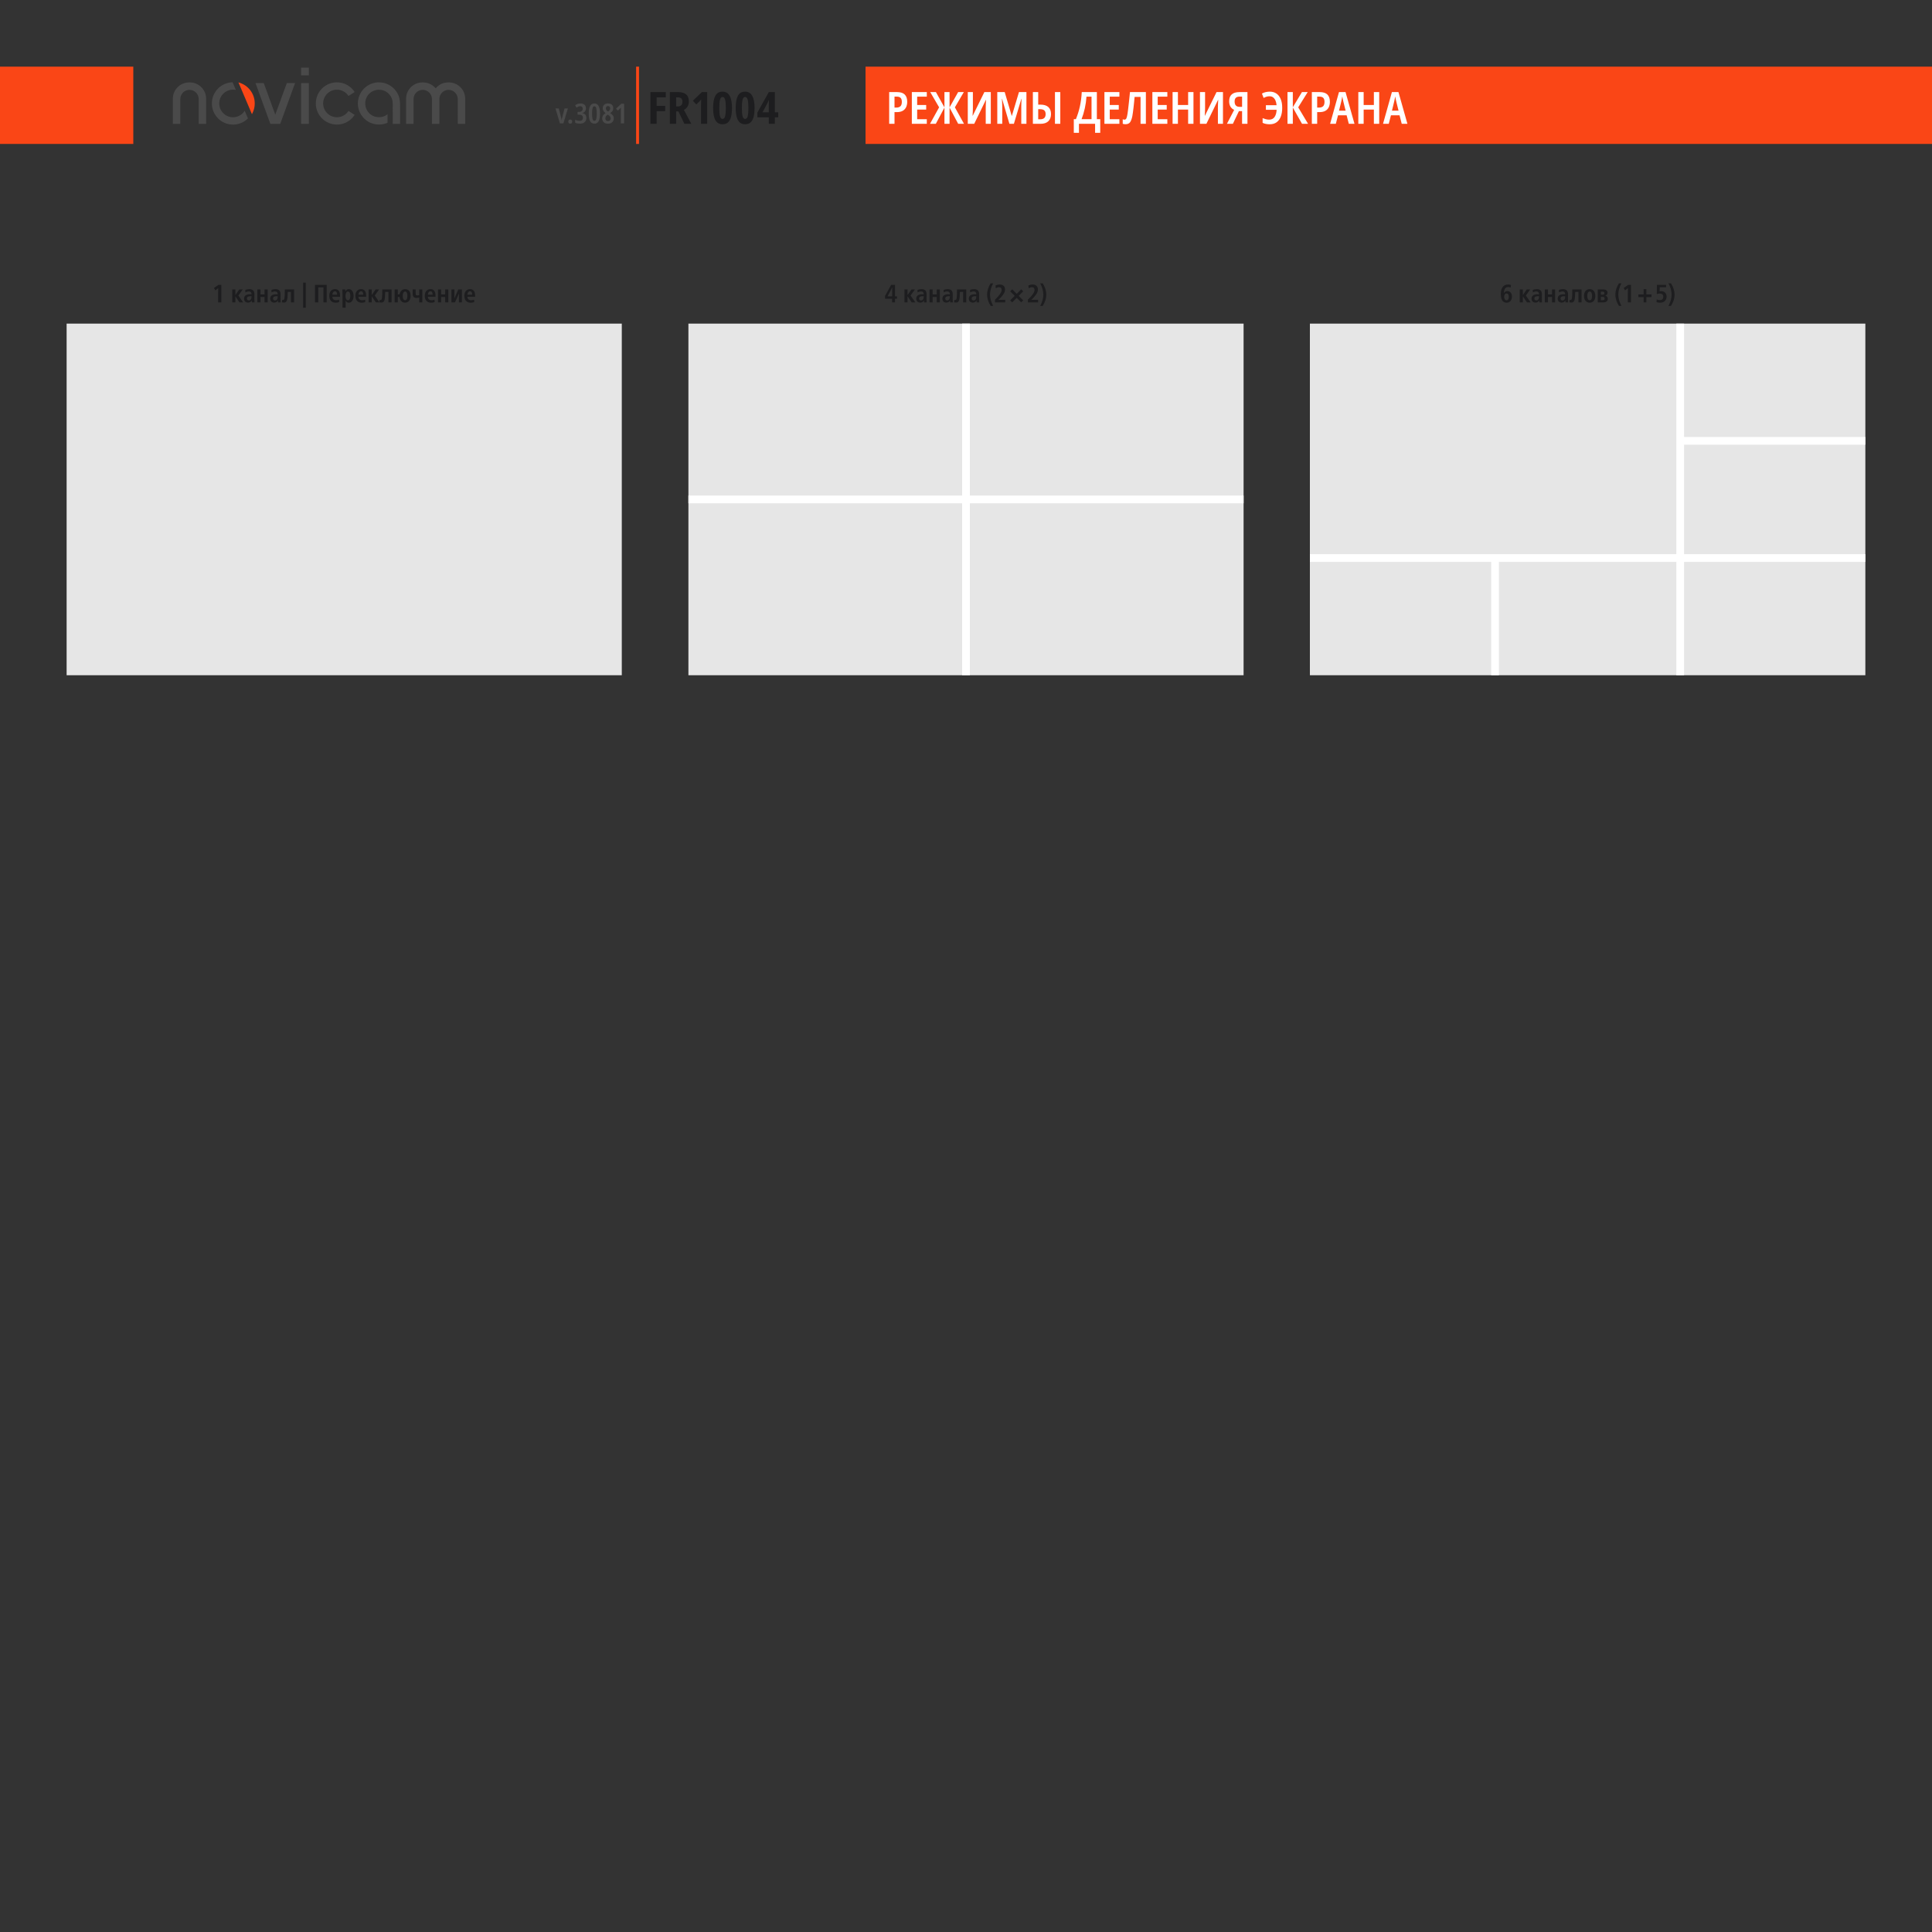 <svg xmlns="http://www.w3.org/2000/svg" xmlns:xlink="http://www.w3.org/1999/xlink" width="2000" height="2000" viewBox="0 0 2000 2000"><rect x="0" y="0" width="2000" height="2000" fill="#333333" stroke="none"/><path d="M1000 517h287.356v182h-287.356v-182zm-287.356 0h287.356v182h-287.356v-182zm287.356-182h287.356v182h-287.356v-182zm-287.356 0h287.356v182h-287.356v-182zm-643.678 0h574.713v364h-574.713v-364z" fill="#E6E6E6"/><path fill="#fff" d="M996 335h8v22.75h-8zM996 357.75h8v22.75h-8zM996 380.5h8v22.75h-8zM996 403.25h8v22.75h-8zM996 426h8v22.75h-8zM996 448.75h8v22.75h-8zM996 471.5h8v22.75h-8zM996 494.25h8v18.75h-8zM712.644 513h143.678v8h-143.678zM856.322 513h143.678v8h-143.678zM1000 513h143.678v8h-143.678zM996 521h8v18.75h-8zM1143.678 513h143.679v8h-143.679zM996 539.75h8v22.75h-8zM996 562.5h8v22.75h-8zM996 585.25h8v22.75h-8zM996 608h8v22.75h-8zM996 630.75h8v22.75h-8zM996 653.5h8v22.75h-8zM996 676.25h8v22.75h-8z"/><g fill="#1D1D1F"><path d="M229.132 313.01h-3.328v-10.01c0-1.534.078-3.796.13-4.732h-.052c-.494.442-1.664 1.404-2.938 2.314l-1.456-2.418 4.68-3.302h2.964v18.148zM240.441 299.646h3.224v5.824l4.03-5.824h3.563l-4.473 6.292 4.889 7.072h-3.744l-4.265-6.266v6.266h-3.224v-13.364zM252.661 309.109c0-2.912 2.236-4.472 6.084-4.472.442 0 1.118.026 1.664.078v-.104c0-1.924-.91-2.938-2.756-2.938-1.196 0-2.548.364-3.614 1.066l-.13-2.548c1.222-.598 2.86-.884 4.264-.884 3.848 0 5.2 2.158 5.2 5.46 0 1.3-.052 3.328-.052 4.108 0 1.56.052 3.12.13 4.134h-2.73c-.026-.208-.052-.65-.052-1.04 0-.286 0-.676.026-1.04h-.052c-.702 1.456-1.976 2.314-3.874 2.314-2.6.001-4.108-1.663-4.108-4.134zm7.775-2.443c-.234-.026-.598-.052-1.066-.052-2.47 0-3.77.806-3.77 2.418 0 1.144.728 2.002 1.95 2.002 2.079 0 2.886-1.846 2.886-4.368zM266.415 299.646h3.224v5.174h4.212v-5.174h3.224v13.364h-3.224v-5.59h-4.212v5.59h-3.224v-13.364zM279.727 309.109c0-2.912 2.236-4.472 6.084-4.472.442 0 1.118.026 1.664.078v-.104c0-1.924-.91-2.938-2.756-2.938-1.196 0-2.548.364-3.614 1.066l-.13-2.548c1.222-.598 2.86-.884 4.264-.884 3.848 0 5.2 2.158 5.2 5.46 0 1.3-.052 3.328-.052 4.108 0 1.56.052 3.12.13 4.134h-2.73c-.026-.208-.052-.65-.052-1.04 0-.286 0-.676.026-1.04h-.052c-.702 1.456-1.976 2.314-3.874 2.314-2.601.001-4.108-1.663-4.108-4.134zm7.774-2.443c-.234-.026-.598-.052-1.066-.052-2.47 0-3.77.806-3.77 2.418 0 1.144.728 2.002 1.95 2.002 2.08 0 2.886-1.846 2.886-4.368zM291.868 312.958l.182-2.496c.208.078.494.13.78.13 1.638 0 2.002-1.17 2.028-10.946h9.568v13.364h-3.224v-10.816h-3.328c-.182 8.84-.832 10.999-4.16 10.999-.52-.001-1.482-.131-1.846-.235zM313.786 292.573h2.756v26.001h-2.756v-26.001zM326.083 294.861h12.09v18.148h-3.354v-15.497h-5.382v15.497h-3.354v-18.148zM340.877 306.224c0-4.212 2.288-6.917 5.824-6.917 3.562 0 5.304 2.366 5.304 6.734 0 .338-.026.936-.052 1.222h-7.904c.078 2.002 1.378 3.562 3.822 3.562 1.17 0 2.054-.208 3.094-.65l.104 2.574c-.988.364-2.158.598-3.458.598-4.394.001-6.734-2.729-6.734-7.123zm8.139-1.144c0-2.236-.78-3.588-2.314-3.588-1.43 0-2.522 1.404-2.652 3.588h4.966zM354.553 303.545c0-1.222-.026-2.938-.13-3.9h3.042c.078.598.104 1.378.13 1.976h.052c.624-1.456 1.768-2.314 3.432-2.314 3.042 0 4.94 2.86 4.94 6.942 0 4.03-1.82 7.098-4.836 7.098-1.664 0-2.756-.754-3.38-2.08h-.052c.052.702.078 2.158.078 3.146v4.108h-3.276v-14.976zm8.113 2.783c0-2.626-.832-4.524-2.444-4.524-1.638 0-2.6 2.054-2.6 4.602 0 2.496.936 4.499 2.6 4.499 1.56-.001 2.444-2.03 2.444-4.577zM367.891 306.224c0-4.212 2.288-6.917 5.824-6.917 3.562 0 5.304 2.366 5.304 6.734 0 .338-.026.936-.052 1.222h-7.904c.078 2.002 1.378 3.562 3.822 3.562 1.17 0 2.054-.208 3.094-.65l.104 2.574c-.988.364-2.158.598-3.458.598-4.394.001-6.734-2.729-6.734-7.123zm8.138-1.144c0-2.236-.78-3.588-2.314-3.588-1.43 0-2.522 1.404-2.652 3.588h4.966zM381.593 299.646h3.225v5.824l4.03-5.824h3.562l-4.472 6.292 4.888 7.072h-3.744l-4.264-6.266v6.266h-3.225v-13.364zM392.772 312.958l.182-2.496c.208.078.494.13.78.13 1.638 0 2.002-1.17 2.028-10.946h9.568v13.364h-3.224v-10.816h-3.328c-.182 8.84-.832 10.999-4.16 10.999-.519-.001-1.481-.131-1.846-.235zM413.599 307.394h-1.82v5.616h-3.224v-13.364h3.224v5.174h1.872c.468-2.938 2.393-5.486 5.694-5.486 4.082 0 5.72 3.146 5.72 6.917 0 3.64-1.742 7.046-5.72 7.046-3.718-.001-5.408-2.705-5.746-5.903zm8.112-1.144c0-1.534-.234-4.472-2.366-4.472-2.08 0-2.418 3.016-2.418 4.472 0 1.56.312 4.576 2.418 4.576 2.054 0 2.366-3.068 2.366-4.576zM433.982 308.043c-.442.182-1.976.416-2.912.416-2.21 0-3.874-1.066-3.874-4.368v-4.446h3.12v4.238c0 1.326.416 1.924 1.768 1.924.338 0 1.378-.13 1.898-.234v-5.928h3.224v13.364h-3.224v-4.966zM439.729 306.224c0-4.212 2.288-6.917 5.824-6.917 3.562 0 5.304 2.366 5.304 6.734 0 .338-.026.936-.052 1.222h-7.905c.078 2.002 1.378 3.562 3.822 3.562 1.17 0 2.054-.208 3.094-.65l.104 2.574c-.988.364-2.158.598-3.458.598-4.394.001-6.733-2.729-6.733-7.123zm8.138-1.144c0-2.236-.78-3.588-2.314-3.588-1.43 0-2.522 1.404-2.652 3.588h4.966zM453.431 299.646h3.224v5.174h4.212v-5.174h3.224v13.364h-3.224v-5.59h-4.212v5.59h-3.224v-13.364zM467.314 299.646h3.094v5.07c0 1.222-.078 3.068-.104 4.212l4.16-9.282h3.692v13.364h-3.094v-5.538c0-1.43.052-2.522.104-3.563l-4.212 9.101h-3.64v-13.364zM480.678 306.224c0-4.212 2.288-6.917 5.824-6.917 3.562 0 5.304 2.366 5.304 6.734 0 .338-.026.936-.052 1.222h-7.904c.078 2.002 1.378 3.562 3.822 3.562 1.17 0 2.054-.208 3.094-.65l.104 2.574c-.988.364-2.158.598-3.458.598-4.394.001-6.734-2.729-6.734-7.123zm8.138-1.144c0-2.236-.78-3.588-2.314-3.588-1.43 0-2.522 1.404-2.652 3.588h4.966z"/></g><g fill="#1D1D1F"><path d="M926.53 306.795h2.028v2.444h-2.028v3.77h-3.042v-3.77h-7.307v-2.886l6.345-11.492h4.004v11.934zm-2.99-4.212c0-1.508.026-3.432.078-5.123h-.052c-.442 1.118-1.561 3.328-4.811 9.334h4.784v-4.211zM936.279 299.646h3.224v5.824l4.03-5.824h3.563l-4.473 6.292 4.889 7.072h-3.744l-4.265-6.266v6.266h-3.224v-13.364zM948.499 309.109c0-2.912 2.236-4.472 6.084-4.472.442 0 1.118.026 1.664.078v-.104c0-1.924-.91-2.938-2.756-2.938-1.196 0-2.548.364-3.614 1.066l-.13-2.548c1.222-.598 2.86-.884 4.264-.884 3.848 0 5.2 2.158 5.2 5.46 0 1.3-.052 3.328-.052 4.108 0 1.56.052 3.12.13 4.134h-2.73c-.026-.208-.052-.65-.052-1.04 0-.286 0-.676.026-1.04h-.052c-.702 1.456-1.976 2.314-3.874 2.314-2.6.001-4.108-1.663-4.108-4.134zm7.774-2.443c-.234-.026-.598-.052-1.066-.052-2.47 0-3.77.806-3.77 2.418 0 1.144.728 2.002 1.95 2.002 2.08 0 2.886-1.846 2.886-4.368zM962.253 299.646h3.224v5.174h4.212v-5.174h3.224v13.364h-3.224v-5.59h-4.212v5.59h-3.224v-13.364zM975.564 309.109c0-2.912 2.236-4.472 6.084-4.472.442 0 1.118.026 1.664.078v-.104c0-1.924-.91-2.938-2.756-2.938-1.196 0-2.548.364-3.614 1.066l-.13-2.548c1.222-.598 2.86-.884 4.264-.884 3.848 0 5.2 2.158 5.2 5.46 0 1.3-.052 3.328-.052 4.108 0 1.56.052 3.12.13 4.134h-2.73c-.026-.208-.052-.65-.052-1.04 0-.286 0-.676.026-1.04h-.052c-.702 1.456-1.976 2.314-3.874 2.314-2.6.001-4.108-1.663-4.108-4.134zm7.775-2.443c-.234-.026-.598-.052-1.066-.052-2.47 0-3.77.806-3.77 2.418 0 1.144.728 2.002 1.95 2.002 2.08 0 2.886-1.846 2.886-4.368zM987.706 312.958l.182-2.496c.208.078.494.13.78.13 1.638 0 2.002-1.17 2.028-10.946h9.568v13.364h-3.224v-10.816h-3.328c-.182 8.84-.832 10.999-4.16 10.999-.52-.001-1.482-.131-1.846-.235zM1002.916 309.109c0-2.912 2.236-4.472 6.084-4.472.442 0 1.118.026 1.664.078v-.104c0-1.924-.91-2.938-2.756-2.938-1.196 0-2.548.364-3.614 1.066l-.13-2.548c1.222-.598 2.86-.884 4.264-.884 3.849 0 5.201 2.158 5.201 5.46 0 1.3-.053 3.328-.053 4.108 0 1.56.053 3.12.13 4.134h-2.729c-.026-.208-.053-.65-.053-1.04 0-.286 0-.676.026-1.04h-.052c-.702 1.456-1.977 2.314-3.874 2.314-2.6.001-4.108-1.663-4.108-4.134zm7.774-2.443c-.234-.026-.599-.052-1.066-.052-2.47 0-3.77.806-3.77 2.418 0 1.144.728 2.002 1.95 2.002 2.081 0 2.886-1.846 2.886-4.368zM1025.536 293.275h2.6c-2.184 4.134-3.25 7.878-3.25 11.701 0 3.848 1.066 7.566 3.25 11.674h-2.6c-2.314-3.614-3.692-7.541-3.692-11.701s1.378-8.06 3.692-11.674zM1030.579 295.511c1.222-.624 2.834-.988 4.42-.988 3.12 0 5.435 1.69 5.435 5.226 0 2.288-1.04 4.342-3.848 7.593-1.223 1.378-2.185 2.34-3.017 3.016v.052c1.222-.052 2.938-.052 3.952-.052h3.094v2.652h-10.608v-2.73c4.915-4.784 6.891-7.749 6.891-10.167 0-1.924-.962-2.782-2.601-2.782-1.117 0-2.287.364-3.458 1.066l-.26-2.886zM1047.817 299.515l4.681 4.68 4.653-4.68 2.055 2.054-4.654 4.706 4.654 4.68-2.055 2.028-4.68-4.654-4.654 4.654-2.08-2.028 4.681-4.68-4.681-4.68 2.08-2.08zM1064.612 295.511c1.222-.624 2.834-.988 4.42-.988 3.12 0 5.435 1.69 5.435 5.226 0 2.288-1.04 4.342-3.848 7.593-1.223 1.378-2.185 2.34-3.017 3.016v.052c1.222-.052 2.938-.052 3.952-.052h3.094v2.652h-10.608v-2.73c4.915-4.784 6.891-7.749 6.891-10.167 0-1.924-.962-2.782-2.601-2.782-1.117 0-2.287.364-3.458 1.066l-.26-2.886zM1079.406 316.65h-2.6c2.158-4.108 3.224-7.852 3.224-11.701 0-3.822-1.065-7.54-3.224-11.674h2.6c2.288 3.614 3.692 7.541 3.692 11.701s-1.404 8.06-3.692 11.674z"/></g><g fill="#1D1D1F"><path d="M1563.816 297.721c-.91-.416-1.742-.598-2.678-.598-2.756 0-4.213 2.366-4.316 6.162h.078c.702-1.274 2.158-1.95 3.563-1.95 2.912 0 4.706 2.34 4.706 5.746 0 3.562-2.028 6.266-5.564 6.266-3.9 0-5.954-3.12-5.954-8.788 0-6.188 2.392-10.037 7.332-10.037 1.145 0 2.158.156 3.12.494l-.287 2.705zm-6.734 9.439c0 2.08.988 3.744 2.471 3.744 1.586 0 2.365-1.612 2.365-3.614 0-1.95-.676-3.51-2.392-3.51-1.456-.001-2.444 1.508-2.444 3.38zM1573.228 299.646h3.224v5.824l4.03-5.824h3.563l-4.473 6.292 4.889 7.072h-3.744l-4.265-6.266v6.266h-3.224v-13.364zM1585.447 309.109c0-2.912 2.236-4.472 6.084-4.472.442 0 1.118.026 1.664.078v-.104c0-1.924-.91-2.938-2.756-2.938-1.196 0-2.548.364-3.614 1.066l-.13-2.548c1.222-.598 2.86-.884 4.264-.884 3.849 0 5.201 2.158 5.201 5.46 0 1.3-.053 3.328-.053 4.108 0 1.56.053 3.12.13 4.134h-2.729c-.026-.208-.053-.65-.053-1.04 0-.286 0-.676.026-1.04h-.052c-.702 1.456-1.977 2.314-3.874 2.314-2.6.001-4.108-1.663-4.108-4.134zm7.775-2.443c-.234-.026-.599-.052-1.066-.052-2.47 0-3.77.806-3.77 2.418 0 1.144.728 2.002 1.95 2.002 2.08 0 2.886-1.846 2.886-4.368zM1599.201 299.646h3.224v5.174h4.212v-5.174h3.225v13.364h-3.225v-5.59h-4.212v5.59h-3.224v-13.364zM1612.513 309.109c0-2.912 2.236-4.472 6.084-4.472.442 0 1.118.026 1.664.078v-.104c0-1.924-.91-2.938-2.756-2.938-1.196 0-2.548.364-3.614 1.066l-.13-2.548c1.222-.598 2.86-.884 4.265-.884 3.848 0 5.199 2.158 5.199 5.46 0 1.3-.052 3.328-.052 4.108 0 1.56.052 3.12.13 4.134h-2.729c-.026-.208-.052-.65-.052-1.04 0-.286 0-.676.025-1.04h-.052c-.702 1.456-1.977 2.314-3.874 2.314-2.6.001-4.108-1.663-4.108-4.134zm7.774-2.443c-.234-.026-.598-.052-1.066-.052-2.47 0-3.77.806-3.77 2.418 0 1.144.728 2.002 1.949 2.002 2.08 0 2.887-1.846 2.887-4.368zM1624.654 312.958l.182-2.496c.208.078.494.13.78.13 1.638 0 2.002-1.17 2.028-10.946h9.568v13.364h-3.225v-10.816h-3.328c-.182 8.84-.832 10.999-4.16 10.999-.519-.001-1.48-.131-1.845-.235zM1639.76 306.328c0-4.186 2.185-7.021 5.902-7.021 3.692 0 5.799 2.86 5.799 7.021 0 4.186-2.133 7.02-5.851 7.02-3.692 0-5.85-2.86-5.85-7.02zm8.346.026c0-2.756-.832-4.576-2.496-4.576-1.612 0-2.47 1.794-2.47 4.576 0 2.704.806 4.472 2.521 4.472 1.64 0 2.445-1.717 2.445-4.472zM1654.009 299.646h5.876c2.496 0 4.238 1.196 4.238 3.38 0 1.664-1.066 2.704-2.393 3.016 1.431.26 2.679 1.378 2.679 3.172 0 2.522-1.82 3.796-4.603 3.796h-5.798v-13.364zm5.252 5.355c1.014 0 1.612-.546 1.612-1.56 0-.988-.624-1.508-1.612-1.508h-2.054v3.068h2.054zm.156 5.747c1.065 0 1.689-.546 1.689-1.69 0-1.066-.624-1.742-1.689-1.742h-2.21v3.432h2.21zM1675.926 293.275h2.6c-2.184 4.134-3.25 7.878-3.25 11.701 0 3.848 1.066 7.566 3.25 11.674h-2.6c-2.314-3.614-3.692-7.541-3.692-11.701s1.377-8.06 3.692-11.674zM1688.432 313.01h-3.328v-10.01c0-1.534.078-3.796.131-4.732h-.053c-.494.442-1.664 1.404-2.938 2.314l-1.456-2.418 4.68-3.302h2.964v18.148zM1704.291 299.359v5.434h5.356v2.782h-5.356v5.434h-2.834v-5.434h-5.408v-2.782h5.408v-5.434h2.834zM1724.701 297.383h-6.552l-.156 4.212c.572-.156 1.17-.208 1.664-.208 3.302 0 5.59 2.158 5.59 5.642 0 3.9-2.729 6.318-6.76 6.318-1.222 0-2.393-.156-3.614-.52l.104-2.86c1.118.468 2.211.702 3.303.702 2.08 0 3.563-1.145 3.563-3.458 0-2.184-1.379-3.328-3.667-3.328-1.04 0-2.054.208-3.067.598l.155-9.62h9.438v2.522zM1729.797 316.65h-2.6c2.158-4.108 3.224-7.852 3.224-11.701 0-3.822-1.065-7.54-3.224-11.674h2.6c2.288 3.614 3.692 7.541 3.692 11.701s-1.404 8.06-3.692 11.674z"/></g><path fill="#FA4616" d="M0 69h138v80h-138zM896 69h1103.999v80h-1103.999zM658.5 69h3v80h-3z"/><defs><path id="a" d="M178.929 70h302.633v59h-302.633z"/></defs><clipPath id="b"><use xlink:href="#a" overflow="visible"/></clipPath><path d="M348.787 121.362c-7.867 0-14.268-6.4-14.268-14.268 0-7.867 6.401-14.268 14.268-14.268 5.015 0 9.431 2.604 11.977 6.528l6.387-4.105c-3.891-6.022-10.66-10.012-18.364-10.012-12.072 0-21.857 9.786-21.857 21.857s9.785 21.857 21.857 21.857c7.704 0 14.473-3.99 18.364-10.012l-6.387-4.104c-2.546 3.924-6.962 6.527-11.977 6.527" clip-path="url(#b)" fill="#4A4A4A"/><path clip-path="url(#b)" fill="#4A4A4A" d="M305.468 85.968h-8.556l-11.933 32.785-11.933-32.785h-8.555l15.378 42.25h10.221zM196.528 85.329h-.744c-9.309 0-16.855 7.545-16.855 16.854v26.04h7.705v-20.034l.002-5.647c0-5.187 4.154-9.398 9.314-9.508h.411c5.161.11 9.314 4.321 9.314 9.508l.003 5.647v20.034h7.705v-26.04c0-9.309-7.546-16.854-16.855-16.854M464.708 85.325h-.744c-5.227 0-9.897 2.38-12.988 6.113-3.093-3.733-7.762-6.113-12.988-6.113h-.746c-9.307 0-16.853 7.545-16.853 16.854v26.04h7.705l.002-25.681c0-5.187 4.153-9.398 9.314-9.508h.41c5.009.107 9.057 4.078 9.293 9.055l-.003.094v26.04h7.732v-26.04l-.003-.094c.236-4.977 4.283-8.948 9.291-9.055h.411c5.162.11 9.313 4.321 9.313 9.508l.002 25.681h7.707v-26.04c0-9.309-7.546-16.854-16.855-16.854"/><path clip-path="url(#b)" fill="#4A4A4A" d="M311.672 70h8.039v8.027h-8.039zM311.671 86.032h8.039v42.187h-8.039zM392.707 85.264c-6.173-.279-12.409 2.585-16.541 7.101-4.387 4.797-6.408 11.403-5.505 17.833.89 6.356 4.668 12.102 10.113 15.484 5.459 3.391 12.23 4.082 18.352 2.183 2.035-.63 2.052-.778 2.052-.829v-8.78c-5.77 4.614-14.346 3.95-19.355-1.467-4.75-5.133-5.027-13.212-.615-18.646 4.712-5.806 13.38-6.985 19.449-2.582 2.879 2.09 4.92 5.237 5.625 8.725.302 1.502.281 3.005.281 4.525.001 4.6.011 19.429.011 19.429l7.577-.002v-16.839c0-4.275.057-8.419-1.588-12.482-2.561-6.324-8.091-11.202-14.691-12.938-1.685-.444-3.423-.683-5.165-.715M241.232 121.376c-7.892 0-14.288-6.396-14.288-14.288 0-7.891 6.396-14.289 14.288-14.289 1.006 0 1.986.11 2.934.307l-3.357-7.905c-11.897.226-21.475 9.935-21.475 21.887 0 12.093 9.804 21.898 21.898 21.898 6.033 0 11.488-2.449 15.448-6.396l-3.353-7.902c-2.529 4.017-6.998 6.688-12.095 6.688"/><path d="M259.279 93.693c-2.84-3.819-6.727-6.596-11.241-8.029l-1.198-.38.491 1.158 12.989 30.597.49 1.156.558-1.125c1.553-3.123 2.338-6.482 2.338-9.982 0-4.868-1.531-9.5-4.427-13.395" clip-path="url(#b)" fill="#FA4616"/><g fill="#4A4A4A"><path d="M579.634 127.733l-4.617-15.476h3.448l2.223 8.664c.152.551.285 1.126.399 1.724.114.599.209 1.183.285 1.753h.114c.019-.437.085-.931.2-1.482.114-.551.247-1.13.399-1.739l2.337-8.92h3.449l-4.646 15.476h-3.591zM588.297 125.88c0-.722.18-1.258.542-1.61.361-.351.855-.527 1.482-.527.608 0 1.092.171 1.454.513.361.342.542.884.542 1.625s-.186 1.288-.556 1.639c-.371.352-.851.527-1.439.527-.608 0-1.097-.181-1.468-.542s-.557-.902-.557-1.625zM606.566 112.144c0 1.216-.324 2.247-.969 3.092-.646.846-1.558 1.449-2.736 1.81v.085c1.368.247 2.403.784 3.106 1.61.703.827 1.054 1.915 1.054 3.263 0 1.805-.575 3.259-1.724 4.36-1.15 1.103-2.817 1.653-5.001 1.653-.951 0-1.806-.071-2.565-.214s-1.529-.394-2.308-.755v-3.135c1.482.817 2.973 1.226 4.474 1.226 1.254 0 2.161-.294 2.722-.884.56-.589.84-1.396.84-2.422 0-1.045-.337-1.833-1.012-2.366-.674-.532-1.772-.798-3.292-.798h-1.226v-2.821h1.283c1.368 0 2.379-.299 3.035-.898.655-.599.983-1.392.983-2.38 0-.836-.228-1.477-.684-1.924-.456-.446-1.122-.669-1.995-.669-.722 0-1.373.133-1.952.399-.58.266-1.154.618-1.725 1.055l-1.482-2.394c.798-.646 1.644-1.13 2.537-1.454.893-.323 1.919-.484 3.078-.484 1.729 0 3.087.446 4.075 1.339s1.484 2.128 1.484 3.706zM621.158 117.559c0 2.128-.185 3.976-.556 5.543s-.983 2.779-1.838 3.634-2.005 1.283-3.448 1.283c-1.919 0-3.373-.827-4.361-2.479-.988-1.653-1.482-4.313-1.482-7.98 0-3.477.47-6.089 1.411-7.838.94-1.748 2.417-2.622 4.432-2.622 1.976 0 3.443.883 4.403 2.65.959 1.767 1.439 4.37 1.439 7.809zm-8.265 0c0 2.527.175 4.413.527 5.657.352 1.245.983 1.867 1.896 1.867.893 0 1.524-.622 1.895-1.867.371-1.244.556-3.13.556-5.657 0-2.508-.185-4.389-.556-5.643s-1.002-1.881-1.895-1.881c-.912 0-1.544.623-1.896 1.867s-.527 3.13-.527 5.657zM629.423 107.099c1.653 0 2.974.427 3.961 1.282s1.482 2.042 1.482 3.563c0 1.14-.28 2.128-.84 2.964-.561.836-1.364 1.549-2.409 2.138 1.14.703 2.052 1.482 2.736 2.337s1.026 1.891 1.026 3.106c0 1.672-.537 3.012-1.61 4.019-1.074 1.007-2.513 1.511-4.317 1.511-1.919 0-3.401-.485-4.446-1.454s-1.567-2.299-1.567-3.99c0-1.235.299-2.289.897-3.163.599-.874 1.449-1.644 2.551-2.309-.95-.684-1.672-1.449-2.166-2.294s-.741-1.8-.741-2.864c0-1.52.503-2.708 1.51-3.563 1.007-.856 2.318-1.283 3.933-1.283zm-2.765 15.419c0 .817.233 1.492.698 2.023.466.532 1.145.798 2.038.798.912 0 1.601-.261 2.066-.784.466-.522.698-1.221.698-2.095 0-.684-.213-1.306-.641-1.867-.427-.56-1.05-1.107-1.867-1.639l-.427-.313c-.875.551-1.521 1.125-1.938 1.724-.418.599-.627 1.317-.627 2.153zm2.737-12.74c-.646 0-1.173.214-1.582.641-.409.428-.613 1.022-.613 1.781 0 .741.2 1.364.599 1.867s.94.974 1.625 1.411c.722-.456 1.273-.94 1.653-1.454.379-.513.57-1.121.57-1.824 0-.759-.205-1.354-.613-1.781-.409-.427-.955-.641-1.639-.641zM646.067 127.733h-3.363v-12.597c0-1.311.028-2.565.085-3.762-.267.342-.694.798-1.283 1.368l-1.909 1.796-1.881-2.024 5.444-5.13h2.907v20.349z"/></g><g fill="#1D1D1F"><path d="M679.752 128.173h-6.44v-32.844h15.916v5.474h-9.476v8.786h8.832v5.474h-8.832v13.11zM701.602 95.329c3.894 0 6.785.798 8.671 2.392 1.886 1.595 2.829 4.002 2.829 7.222 0 2.086-.445 3.857-1.334 5.313-.89 1.457-2.147 2.63-3.772 3.519l7.636 14.398h-7.176l-6.118-12.788h-2.438v12.788h-6.486v-32.844h8.188zm-.185 5.428h-1.518v9.43h1.656c3.281 0 4.922-1.656 4.922-4.968 0-1.533-.414-2.66-1.242-3.381-.827-.72-2.1-1.081-3.818-1.081zM732.1 128.173h-6.394v-19.136c0-.981.023-2.008.069-3.082.046-1.073.084-2.085.115-3.036-.46.614-1.12 1.35-1.978 2.208l-3.128 2.99-3.542-3.818 9.338-8.97h5.52v32.844zM757.768 111.751c0 3.374-.299 6.325-.897 8.855-.598 2.53-1.61 4.5-3.036 5.911-1.426 1.411-3.381 2.116-5.865 2.116-3.282 0-5.727-1.372-7.337-4.117-1.61-2.744-2.415-6.999-2.415-12.765 0-5.642.774-9.867 2.323-12.673 1.548-2.806 4.025-4.209 7.429-4.209 3.281 0 5.734 1.434 7.36 4.301 1.625 2.868 2.438 7.061 2.438 12.581zm-13.156 0c0 3.864.237 6.724.713 8.579.475 1.855 1.357 2.783 2.645 2.783s2.177-.927 2.668-2.783c.49-1.855.736-4.715.736-8.579 0-3.772-.246-6.608-.736-8.51-.491-1.901-1.38-2.852-2.668-2.852-1.258 0-2.132.943-2.622 2.829-.491 1.886-.736 4.731-.736 8.533zM781.136 111.751c0 3.374-.299 6.325-.897 8.855-.598 2.53-1.61 4.5-3.036 5.911-1.426 1.411-3.381 2.116-5.865 2.116-3.282 0-5.727-1.372-7.337-4.117-1.61-2.744-2.415-6.999-2.415-12.765 0-5.642.774-9.867 2.323-12.673 1.548-2.806 4.025-4.209 7.429-4.209 3.281 0 5.734 1.434 7.36 4.301 1.625 2.868 2.438 7.061 2.438 12.581zm-13.156 0c0 3.864.237 6.724.713 8.579.475 1.855 1.357 2.783 2.645 2.783s2.177-.927 2.668-2.783c.49-1.855.736-4.715.736-8.579 0-3.772-.246-6.608-.736-8.51-.491-1.901-1.38-2.852-2.668-2.852-1.258 0-2.132.943-2.622 2.829-.491 1.886-.736 4.731-.736 8.533zM805.608 121.458h-3.496v6.716h-6.256v-6.716h-11.822v-4.922l11.868-21.252h6.21v20.976h3.496v5.198zm-9.798-5.199v-6.946c0-.429.015-1.05.046-1.863.03-.812.053-1.594.069-2.346.015-.751.038-1.234.069-1.449h-.184c-.215.675-.46 1.296-.736 1.863-.276.567-.567 1.143-.874 1.725l-4.83 9.016h6.44z"/></g><g fill="#fff"><path d="M928.658 95.329c3.588 0 6.233.851 7.935 2.553s2.553 4.179 2.553 7.429c0 2.116-.376 3.987-1.127 5.612-.752 1.626-1.925 2.891-3.519 3.795-1.595.905-3.665 1.357-6.21 1.357h-2.3v12.098h-5.52v-32.844h8.188zm-.368 4.692h-2.3v11.362h1.748c1.932 0 3.388-.46 4.37-1.38.981-.92 1.472-2.438 1.472-4.554 0-1.901-.43-3.281-1.288-4.14-.859-.858-2.193-1.288-4.002-1.288zM959.432 128.173h-15.502v-32.844h15.502v4.738h-9.982v8.648h9.338v4.738h-9.338v9.936h9.982v4.784zM972.173 111.107l-9.2-15.778h5.888l8.832 15.824v-15.824h5.29v15.824l8.878-15.824h5.888l-9.246 15.778 9.43 17.066h-6.026l-8.924-16.79v16.79h-5.29v-16.79l-8.924 16.79h-6.026l9.43-17.066zM1001.844 95.329h5.289v16.652c0 1.104-.031 2.354-.092 3.749-.063 1.396-.139 2.737-.23 4.025h.184l12.008-24.426h6.67v32.844h-5.244v-16.836c0-1.165.029-2.476.092-3.933.061-1.456.137-2.783.23-3.979h-.186l-12.051 24.748h-6.67v-32.844zM1044.944 128.173l-7.59-25.898h-.184c.092 1.319.176 2.699.253 4.14.076 1.441.114 2.684.114 3.726v18.032h-5.151v-32.844h7.682l7.269 24.61h.138l7.36-24.61h7.728v32.844h-5.336v-18.124c0-1.073.03-2.307.092-3.703.062-1.395.122-2.752.185-4.071h-.185l-7.728 25.898h-4.647zM1069.232 128.173v-32.844h5.52v12.972h2.116c3.772 0 6.57.844 8.396 2.53 1.824 1.687 2.736 4.094 2.736 7.222 0 3.19-.928 5.674-2.783 7.452-1.855 1.779-4.562 2.668-8.118 2.668h-7.867zm5.52-4.692h2.116c3.71 0 5.566-1.778 5.566-5.336 0-1.809-.477-3.112-1.427-3.91-.95-.797-2.377-1.196-4.277-1.196h-1.979v10.442zm17.342 4.692v-32.844h5.521v32.844h-5.521zM1135.471 95.329v28.014h3.496v14.168h-5.336v-9.338h-16.697v9.338h-5.336v-14.168h2.161c1.718-4.14 3.09-8.502 4.117-13.087 1.027-4.584 1.68-9.56 1.955-14.927h15.64zm-5.52 4.738h-5.244c-.246 3.987-.813 7.989-1.702 12.006-.89 4.018-2.009 7.774-3.357 11.27h10.304v-23.276zM1158.793 128.173h-15.502v-32.844h15.502v4.738h-9.982v8.648h9.338v4.738h-9.338v9.936h9.982v4.784zM1186.208 128.173h-5.52v-27.83h-6.164c-.153 1.687-.322 3.481-.506 5.382-.184 1.902-.384 3.772-.598 5.612-.215 1.84-.431 3.542-.645 5.106-.215 1.564-.414 2.837-.598 3.818-.583 2.852-1.365 4.953-2.347 6.302-.981 1.35-2.575 2.024-4.783 2.024-.583 0-1.104-.039-1.564-.115-.46-.077-.874-.192-1.242-.345v-4.692c.553.276 1.165.414 1.84.414.89 0 1.549-.475 1.979-1.426.429-.95.813-2.545 1.15-4.784.152-.889.321-2.116.506-3.68.184-1.564.391-3.358.621-5.382.229-2.024.467-4.163.713-6.417.245-2.254.475-4.531.689-6.831h16.468v32.844zM1208.427 128.173h-15.502v-32.844h15.502v4.738h-9.982v8.648h9.338v4.738h-9.338v9.936h9.982v4.784zM1235.475 128.173h-5.521v-14.72h-10.58v14.72h-5.52v-32.844h5.52v13.34h10.58v-13.34h5.521v32.844zM1242.19 95.329h5.29v16.652c0 1.104-.031 2.354-.092 3.749-.063 1.396-.139 2.737-.23 4.025h.184l12.007-24.426h6.67v32.844h-5.244v-16.836c0-1.165.03-2.476.092-3.933.062-1.456.138-2.783.23-3.979h-.185l-12.052 24.748h-6.67v-32.844zM1282.532 115.018l-6.256 13.156h-6.164l7.498-14.444c-1.626-.705-2.898-1.809-3.818-3.312-.92-1.502-1.38-3.358-1.38-5.566 0-6.348 3.588-9.522 10.764-9.522h8.188v32.844h-5.566v-13.11l-3.266-.046zm3.266-15.043h-2.392c-1.811 0-3.151.407-4.025 1.219-.874.813-1.311 2.109-1.311 3.887 0 3.68 1.731 5.52 5.197 5.52h2.53v-10.626zM1314.226 99.653c-1.166 0-2.239.161-3.221.483-.981.322-1.947.744-2.897 1.265l-1.748-4.554c2.361-1.318 5.09-1.978 8.188-1.978 2.606 0 4.868.652 6.785 1.955 1.916 1.304 3.404 3.22 4.462 5.75 1.059 2.53 1.571 5.589 1.541 9.177 0 3.374-.476 6.325-1.426 8.855-.951 2.53-2.385 4.5-4.301 5.911-1.917 1.411-4.332 2.116-7.245 2.116-2.822 0-5.26-.49-7.314-1.472v-4.876c1.073.43 2.178.798 3.313 1.104 1.134.307 2.284.46 3.45.46 2.514 0 4.399-.935 5.657-2.806 1.258-1.87 1.947-4.339 2.07-7.406h-11.086v-4.738h11.04c-.123-1.686-.468-3.227-1.035-4.623-.567-1.395-1.364-2.514-2.392-3.358-1.029-.843-2.309-1.265-3.841-1.265zM1354.106 128.173h-6.256l-9.522-16.836v16.836h-5.52v-32.844h5.52v15.686l9.431-15.686h5.979l-9.844 15.778 10.212 17.066zM1366.204 95.329c3.588 0 6.233.851 7.936 2.553s2.553 4.179 2.553 7.429c0 2.116-.376 3.987-1.127 5.612-.752 1.626-1.925 2.891-3.519 3.795-1.596.905-3.665 1.357-6.211 1.357h-2.3v12.098h-5.52v-32.844h8.188zm-.368 4.692h-2.3v11.362h1.748c1.933 0 3.389-.46 4.37-1.38s1.472-2.438 1.472-4.554c0-1.901-.43-3.281-1.287-4.14-.86-.858-2.193-1.288-4.003-1.288zM1396.288 128.173l-2.254-8.786h-8.924l-2.255 8.786h-5.934l9.2-32.89h6.762l9.292 32.89h-5.887zm-3.312-13.616l-2.3-9.2c-.184-.858-.391-1.809-.621-2.852-.229-1.042-.406-1.947-.529-2.714-.122.798-.291 1.71-.506 2.737-.215 1.028-.414 1.955-.598 2.783l-2.254 9.246h6.808zM1427.752 128.173h-5.521v-14.72h-10.58v14.72h-5.52v-32.844h5.52v13.34h10.58v-13.34h5.521v32.844zM1451.073 128.173l-2.254-8.786h-8.924l-2.255 8.786h-5.934l9.2-32.89h6.762l9.292 32.89h-5.887zm-3.312-13.616l-2.3-9.2c-.184-.858-.391-1.809-.621-2.852-.229-1.042-.406-1.947-.529-2.714-.122.798-.291 1.71-.506 2.737-.215 1.028-.414 1.955-.598 2.783l-2.254 9.246h6.808z"/></g><path d="M1739.333 577.67h191.667v121.33h-191.667v-121.33zm-191.666 0h191.667v121.33h-191.667v-121.33zm-191.667 0h191.667v121.33h-191.667v-121.33zm383.333-121.33h191.667v121.33h-191.667v-121.33zm0-121.33h191.667v121.33h-191.667v-121.33zm-383.333 0h383.333v242.66h-383.333v-242.66z" fill="#E6E6E6"/><path fill="#fff" d="M1735.333 335.01h8v117.33h-8zM1735.333 452.34h195.667v8h-195.667zM1735.333 460.34h8v113.33h-8zM1356 573.67h191.667v8h-191.667zM1547.667 573.67h191.667v8h-191.667zM1543.667 581.67h8v117.33h-8zM1739.333 573.67h191.667v8h-191.667zM1735.333 581.67h8v117.33h-8z"/></svg>